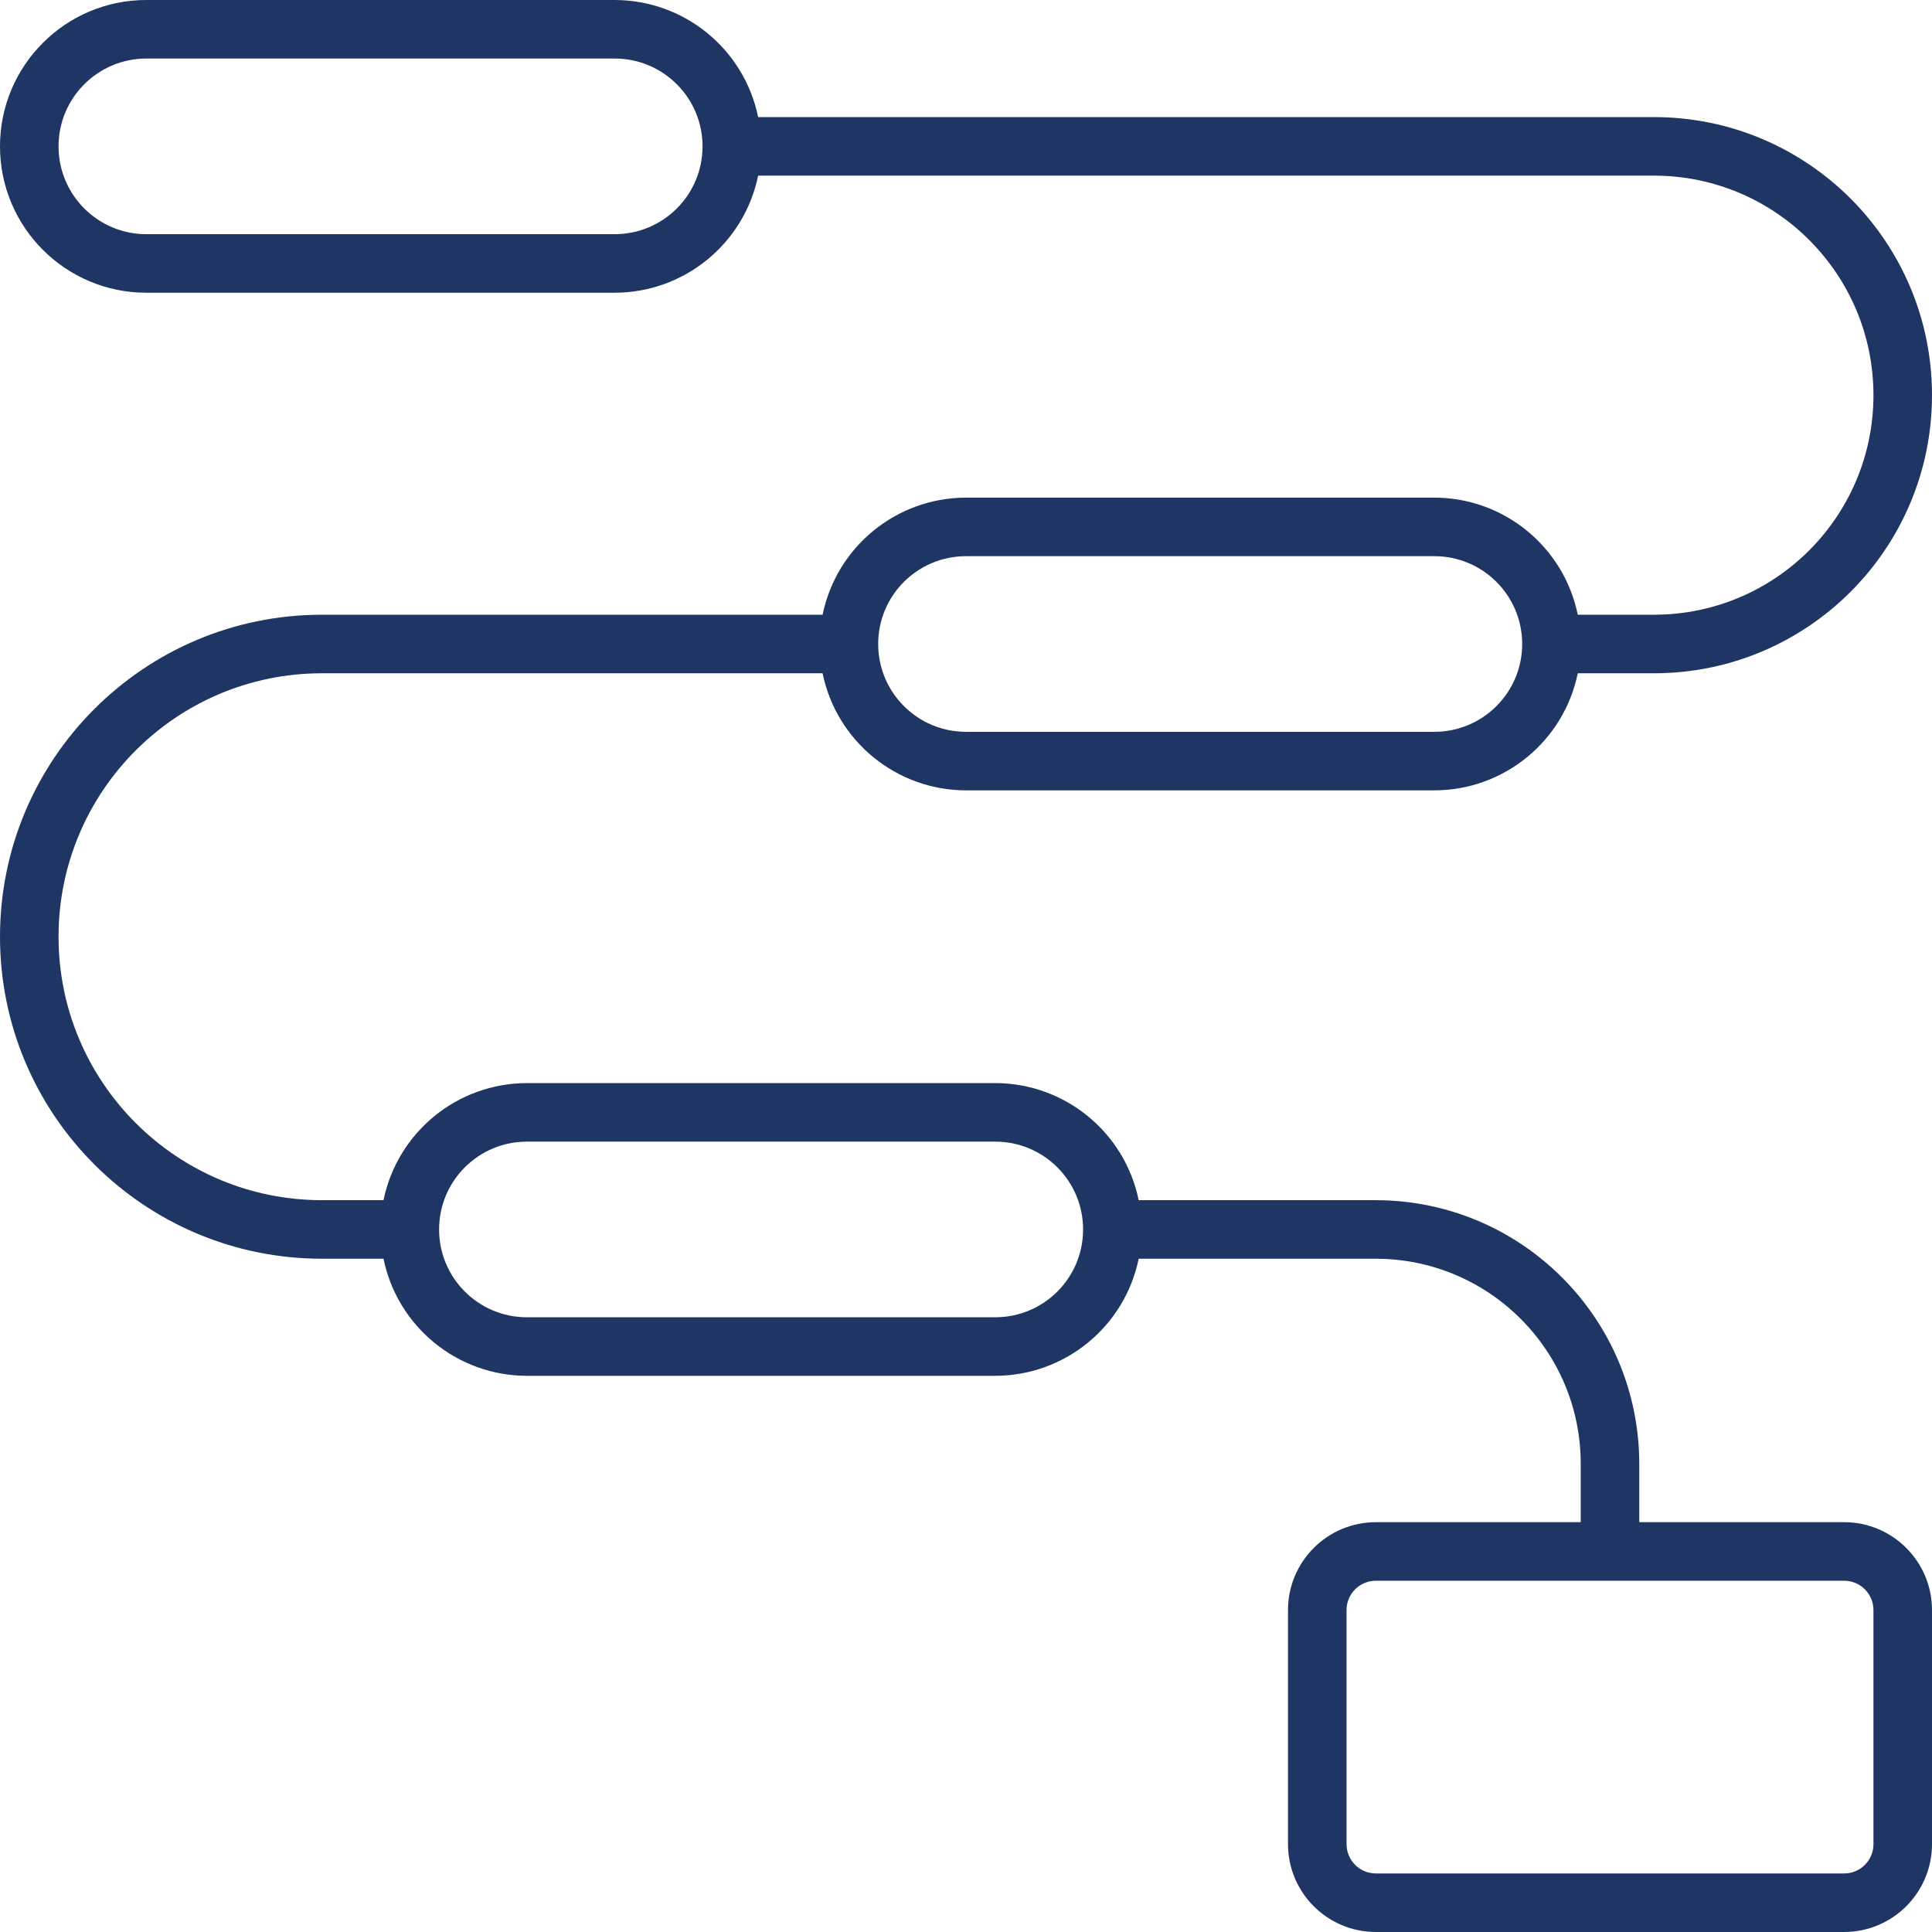 <?xml version="1.0" encoding="UTF-8"?>
<!DOCTYPE svg PUBLIC "-//W3C//DTD SVG 1.1//EN" "http://www.w3.org/Graphics/SVG/1.1/DTD/svg11.dtd">
<svg version="1.1" xmlns="http://www.w3.org/2000/svg" xmlns:xlink="http://www.w3.org/1999/xlink" x="0" y="0" width="66" height="66" viewBox="0, 0, 66, 66">
  <g id="Layer_1" transform="translate(-3, -3)">
    <path d="M66,55 L59,55 L59,53 C58.994,48.032 54.968,44.006 50,44 L41.899,44 C41.421,41.674 39.375,40.003 37,40 L21,40 C18.625,40.003 16.579,41.674 16.101,44 L14,44 C9.029,44 5,39.971 5,35 C5,30.029 9.029,26 14,26 L31.101,26 C31.579,28.326 33.625,29.997 36,30 L52,30 C54.375,29.997 56.421,28.326 56.899,26 L59.5,26 C64.747,26 69,21.747 69,16.5 C69,11.253 64.747,7 59.5,7 L28.899,7 C28.421,4.674 26.375,3.003 24,3 L8,3 C5.239,3 3,5.239 3,8 C3,10.761 5.239,13 8,13 L24,13 C26.375,12.997 28.421,11.326 28.899,9 L59.5,9 C63.642,9 67,12.358 67,16.5 C67,20.642 63.642,24 59.5,24 L56.899,24 C56.421,21.674 54.375,20.003 52,20 L36,20 C33.625,20.003 31.579,21.674 31.101,24 L14,24 C7.925,24 3,28.925 3,35 C3,41.075 7.925,46 14,46 L16.101,46 C16.579,48.326 18.625,49.997 21,50 L37,50 C39.375,49.997 41.421,48.326 41.899,46 L50,46 C53.864,46.004 56.996,49.136 57,53 L57,55 L50,55 C48.344,55.002 47.002,56.344 47,58 L47,66 C47.002,67.656 48.344,68.998 50,69 L66,69 C67.656,68.998 68.998,67.656 69,66 L69,58 C68.998,56.344 67.656,55.002 66,55 z M24,11 L8,11 C6.343,11 5,9.657 5,8 C5,6.343 6.343,5 8,5 L24,5 C25.657,5 27,6.343 27,8 C27,9.657 25.657,11 24,11 z M36,22 L52,22 C53.657,22 55,23.343 55,25 C55,26.657 53.657,28 52,28 L36,28 C34.343,28 33,26.657 33,25 C33,23.343 34.343,22 36,22 z M37,48 L21,48 C19.343,48 18,46.657 18,45 C18,43.343 19.343,42 21,42 L37,42 C38.657,42 40,43.343 40,45 C40,46.657 38.657,48 37,48 z M67,66 C66.999,66.552 66.552,66.999 66,67 L50,67 C49.448,66.999 49.001,66.552 49,66 L49,58 C49.001,57.448 49.448,57.001 50,57 L66,57 C66.552,57.001 66.999,57.448 67,58 z" fill="#1F3563"/>
  </g>
</svg>
